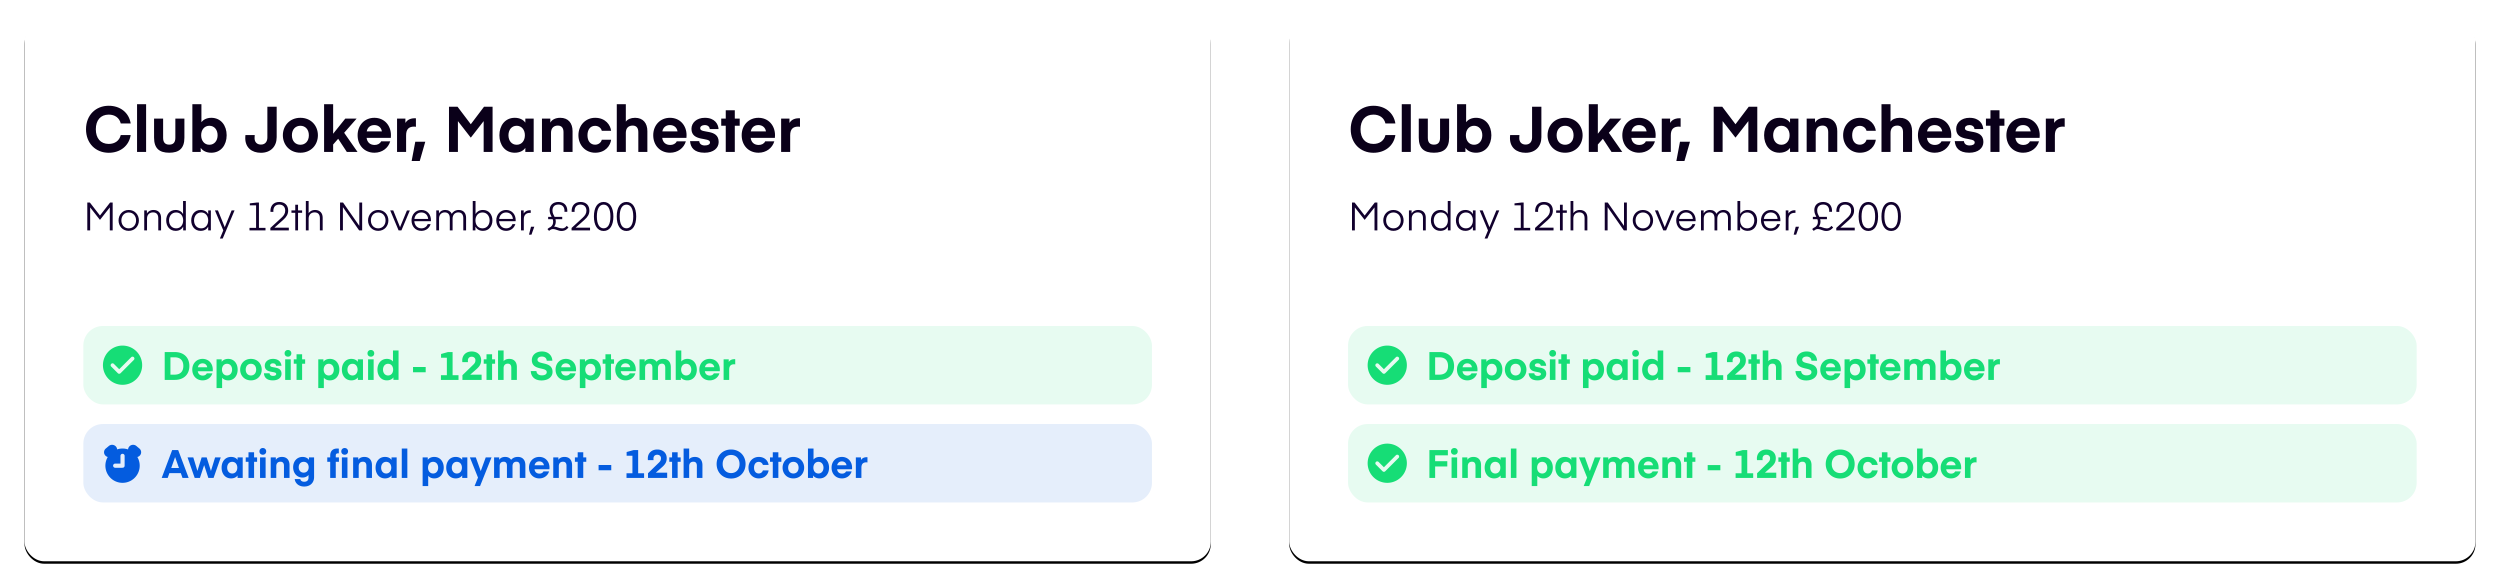 <svg width="1020" height="240" xmlns="http://www.w3.org/2000/svg" xmlns:xlink="http://www.w3.org/1999/xlink"><defs><filter x="-3.2%" y="-6.6%" width="106.4%" height="114.1%" filterUnits="objectBoundingBox" id="b"><feOffset dy="1" in="SourceAlpha" result="shadowOffsetOuter1"/><feGaussianBlur stdDeviation="5" in="shadowOffsetOuter1" result="shadowBlurOuter1"/><feColorMatrix values="0 0 0 0 0 0 0 0 0 0 0 0 0 0 0 0 0 0 0.05 0" in="shadowBlurOuter1"/></filter><filter x="-3.2%" y="-6.6%" width="106.4%" height="114.1%" filterUnits="objectBoundingBox" id="e"><feOffset dy="1" in="SourceAlpha" result="shadowOffsetOuter1"/><feGaussianBlur stdDeviation="5" in="shadowOffsetOuter1" result="shadowBlurOuter1"/><feColorMatrix values="0 0 0 0 0 0 0 0 0 0 0 0 0 0 0 0 0 0 0.05 0" in="shadowBlurOuter1"/></filter><rect id="a" x="0" y="0" width="484" height="220" rx="8"/><rect id="d" x="0" y="0" width="484" height="220" rx="8"/></defs><g fill="none" fill-rule="evenodd"><g transform="translate(10 9)"><mask id="c" fill="#fff"><use xlink:href="#a"/></mask><use fill="#000" filter="url(#b)" xlink:href="#a"/><use fill="#FFF" xlink:href="#a"/><g mask="url(#c)"><g transform="translate(24 164)"><rect fill="#E5EEFB" fill-rule="nonzero" width="436" height="32" rx="8"/><path d="M34.416 22h-2.448l4.272-11.36h2.464L42.976 22h-2.512l-.688-1.952h-4.672L34.416 22zm3.04-8.48h-.032l-1.568 4.432h3.168l-1.568-4.432zM51.008 22l-1.696-5.184h-.032L47.568 22H45.44l-2.928-8.384h2.352l1.68 5.52 1.728-5.52h2.048l1.744 5.552 1.696-5.552h2.304L53.136 22h-2.128zm11.92-8.384h2.096V22h-2.096v-1.024c-.528.768-1.472 1.216-2.656 1.216-2.432 0-3.856-1.952-3.856-4.384 0-2.432 1.424-4.384 3.856-4.384 1.184 0 2.128.448 2.656 1.216v-1.024zm-.112 4.192c0-1.36-.8-2.384-2.064-2.384s-2.064 1.024-2.064 2.384c0 1.36.8 2.384 2.064 2.384s2.064-1.024 2.064-2.384zm6.848-2.4V22h-2.272v-6.592h-1.136v-1.792h1.136v-2.08h2.272v2.08h1.232v1.792h-1.232zm3.568-2.88c-.8 0-1.376-.56-1.376-1.36s.576-1.376 1.376-1.376c.8 0 1.376.576 1.376 1.376 0 .8-.576 1.36-1.376 1.36zM72.096 22v-8.384h2.272V22h-2.272zm6.448-8.384v1.024c.384-.72 1.248-1.216 2.496-1.216 2.016 0 3.088 1.344 3.088 3.344V22h-2.272v-4.976c0-.976-.416-1.648-1.424-1.648-1.104 0-1.712.704-1.712 1.824V22h-2.272v-8.384h2.096zm13.504 1.024v-1.024h2.096v8.064c0 2.192-1.488 3.824-4.048 3.824-2.592 0-3.728-1.728-3.856-3.056h2.272c.096.48.48 1.104 1.616 1.104 1.152 0 1.744-.64 1.744-1.632v-1.168c-.432.576-1.264 1.088-2.448 1.088-2.336 0-3.824-1.872-3.824-4.208 0-2.336 1.488-4.208 3.824-4.208 1.184 0 2.096.448 2.624 1.216zm-.112 2.992c0-1.312-.816-2.208-2.032-2.208-1.216 0-2.032.896-2.032 2.208 0 1.312.816 2.208 2.032 2.208 1.216 0 2.032-.896 2.032-2.208zm11.056-4.016h1.296v1.792h-1.296V22h-2.272v-6.592h-1.2v-1.792h1.2v-.672c0-2.016 1.152-2.944 2.848-2.944.4 0 .672.032.672.032v1.952s-.096-.016-.352-.016c-.544 0-.896.224-.896.928v.72zm3.632-1.088c-.8 0-1.376-.56-1.376-1.36s.576-1.376 1.376-1.376c.8 0 1.376.576 1.376 1.376 0 .8-.576 1.36-1.376 1.36zM105.488 22v-8.384h2.272V22h-2.272zm6.688-8.384v1.024c.384-.72 1.248-1.216 2.496-1.216 2.016 0 3.088 1.344 3.088 3.344V22h-2.272v-4.976c0-.976-.416-1.648-1.424-1.648-1.104 0-1.712.704-1.712 1.824V22h-2.272v-8.384h2.096zm13.568 0h2.096V22h-2.096v-1.024c-.528.768-1.472 1.216-2.656 1.216-2.432 0-3.856-1.952-3.856-4.384 0-2.432 1.424-4.384 3.856-4.384 1.184 0 2.128.448 2.656 1.216v-1.024zm-.112 4.192c0-1.36-.8-2.384-2.064-2.384s-2.064 1.024-2.064 2.384c0 1.36.8 2.384 2.064 2.384s2.064-1.024 2.064-2.384zm6.56 4.192h-2.272V10h2.272v12zm8.512-.896v4.224h-2.272V13.616h2.096v1.024c.528-.768 1.472-1.216 2.656-1.216 2.432 0 3.856 1.952 3.856 4.384 0 2.432-1.424 4.384-3.856 4.384-1.184 0-2.048-.512-2.48-1.088zm-.064-3.296c0 1.36.8 2.384 2.064 2.384s2.064-1.024 2.064-2.384c0-1.36-.8-2.384-2.064-2.384s-2.064 1.024-2.064 2.384zm13.936-4.192h2.096V22h-2.096v-1.024c-.528.768-1.472 1.216-2.656 1.216-2.432 0-3.856-1.952-3.856-4.384 0-2.432 1.424-4.384 3.856-4.384 1.184 0 2.128.448 2.656 1.216v-1.024zm-.112 4.192c0-1.36-.8-2.384-2.064-2.384s-2.064 1.024-2.064 2.384c0 1.36.8 2.384 2.064 2.384s2.064-1.024 2.064-2.384zm5.152 7.52l1.408-3.472-3.312-8.24h2.416l2.016 5.6 2.032-5.6h2.368l-4.688 11.712h-2.24zm15.488-8.096V22h-2.272v-4.976c0-.928-.336-1.648-1.344-1.648-1.056 0-1.632.688-1.632 1.808V22h-2.272v-8.384h2.096v1.024c.384-.72 1.216-1.216 2.416-1.216 1.136 0 1.952.448 2.432 1.184.736-.816 1.584-1.184 2.784-1.184 2.016 0 3.04 1.392 3.04 3.344V22h-2.272v-4.976c0-.928-.336-1.648-1.344-1.648-1.072 0-1.632.688-1.632 1.856zm15.056 1.232h-6.08c.16 1.152.896 1.776 2.032 1.776.688 0 1.344-.304 1.616-.912h2.288c-.496 1.696-2.032 2.864-3.968 2.864-2.48 0-4.224-1.824-4.224-4.4 0-2.48 1.728-4.368 4.208-4.368 2.48 0 4.16 1.888 4.16 4.368 0 .368-.032.672-.032.672zm-4.144-3.216c-1.04 0-1.712.624-1.904 1.584h3.808c-.16-.944-.848-1.584-1.904-1.584zm7.808-1.632v1.024c.384-.72 1.248-1.216 2.496-1.216 2.016 0 3.088 1.344 3.088 3.344V22h-2.272v-4.976c0-.976-.416-1.648-1.424-1.648-1.104 0-1.712.704-1.712 1.824V22h-2.272v-8.384h2.096zm10.144 1.792V22h-2.272v-6.592h-1.136v-1.792h1.136v-2.08h2.272v2.08h1.232v1.792h-1.232zm11.424 1.328v2.144h-5.168v-2.144h5.168zm13.392 3.344V22h-7.168v-1.92h2.416v-7.136h-2.368v-1.52l2.816-.784h1.888v9.44h2.416zm9.424 1.92h-7.824v-1.92l4.448-4.32c.672-.64.848-1.152.848-1.808 0-.848-.64-1.408-1.536-1.408-1.04 0-1.536.688-1.536 1.568 0 .416.048.624.048.624h-2.304s-.048-.272-.048-.656c0-2.192 1.568-3.68 3.84-3.68 2.384 0 3.872 1.472 3.872 3.504 0 1.488-.48 2.448-1.872 3.68l-2.576 2.272h4.64V22zm4.272-6.592V22h-2.272v-6.592h-1.136v-1.792h1.136v-2.08h2.272v2.08h1.232v1.792h-1.232zM247.184 10v4.384c.432-.576 1.232-.96 2.32-.96 2.016 0 3.088 1.344 3.088 3.344V22h-2.272v-4.976c0-.976-.416-1.648-1.424-1.648-1.104 0-1.712.688-1.712 1.84V22h-2.272V10h2.272zm23.008 6.32c0 3.408-2.464 5.92-5.904 5.92s-5.904-2.512-5.904-5.92 2.464-5.92 5.904-5.92 5.904 2.512 5.904 5.92zm-2.464 0c0-2.24-1.424-3.696-3.44-3.696s-3.44 1.456-3.44 3.696 1.424 3.696 3.44 3.696 3.44-1.456 3.44-3.696zm3.648 1.488c0-2.496 1.776-4.384 4.208-4.384 2.608 0 3.84 1.84 4 3.264h-2.336c-.176-.72-.848-1.248-1.68-1.248-1.216 0-1.92.96-1.92 2.368s.704 2.368 1.92 2.368c.832 0 1.504-.528 1.68-1.248h2.336c-.16 1.424-1.392 3.264-4 3.264-2.432 0-4.208-1.888-4.208-4.384zm12.192-2.4V22h-2.272v-6.592h-1.136v-1.792h1.136v-2.08h2.272v2.08h1.232v1.792h-1.232zm6.128 6.784c-2.688 0-4.4-2-4.4-4.384 0-2.384 1.712-4.384 4.4-4.384 2.688 0 4.4 2 4.4 4.384 0 2.384-1.712 4.384-4.4 4.384zm-2.128-4.384c0 1.504.928 2.384 2.128 2.384 1.2 0 2.128-.88 2.128-2.384s-.928-2.384-2.128-2.384c-1.2 0-2.128.88-2.128 2.384zm10.352-3.296c.432-.576 1.296-1.088 2.48-1.088 2.432 0 3.856 1.952 3.856 4.384 0 2.432-1.424 4.384-3.856 4.384-1.184 0-2.128-.448-2.656-1.216V22h-2.096V10h2.272v4.512zm-.064 3.296c0 1.36.8 2.384 2.064 2.384s2.064-1.024 2.064-2.384c0-1.36-.8-2.384-2.064-2.384s-2.064 1.024-2.064 2.384zm15.76.656h-6.08c.16 1.152.896 1.776 2.032 1.776.688 0 1.344-.304 1.616-.912h2.288c-.496 1.696-2.032 2.864-3.968 2.864-2.48 0-4.224-1.824-4.224-4.4 0-2.48 1.728-4.368 4.208-4.368 2.48 0 4.16 1.888 4.16 4.368 0 .368-.032.672-.032.672zm-4.144-3.216c-1.04 0-1.712.624-1.904 1.584h3.808c-.16-.944-.848-1.584-1.904-1.584zm10.448-1.696v2.128s-.24-.048-.448-.048c-1.328 0-2.016.656-2.016 2.192V22h-2.272v-8.384h2.096v1.088c.304-.496.944-1.168 2.368-1.168.08 0 .272.016.272.016zM15.887 17.843A.85.85 0 0016.85 17v-4a.85.85 0 10-1.7 0v3.15H13a.85.85 0 100 1.7h2.774a.858.858 0 00.113-.007zm6.152-4.384a7 7 0 11-12.074-.008 2.079 2.079 0 01-1.017-.627 1.965 1.965 0 01.204-2.814l1.237-1.038a2.088 2.088 0 012.9.21c.303.339.467.755.495 1.176A6.993 6.993 0 0116 10c.788 0 1.546.13 2.253.37.026-.425.19-.846.495-1.189a2.088 2.088 0 012.9-.21l1.238 1.04a1.965 1.965 0 01.203 2.813c-.289.324-.657.537-1.05.635z" fill="#045CDF" fill-rule="nonzero"/></g></g><g mask="url(#c)"><g transform="translate(24 124)"><rect fill="#E7FBF1" fill-rule="nonzero" width="436" height="32" rx="8"/><path d="M37.28 22H33.2V10.64h4.08c3.872 0 5.984 2.384 5.984 5.68S41.152 22 37.28 22zm3.52-5.68c0-2.128-1.104-3.536-3.584-3.536h-1.68v7.072h1.68c2.48 0 3.584-1.408 3.584-3.536zm11.984 2.144h-6.08c.16 1.152.896 1.776 2.032 1.776.688 0 1.344-.304 1.616-.912h2.288c-.496 1.696-2.032 2.864-3.968 2.864-2.48 0-4.224-1.824-4.224-4.4 0-2.48 1.728-4.368 4.208-4.368 2.48 0 4.16 1.888 4.16 4.368 0 .368-.032.672-.032.672zm-4.144-3.216c-1.04 0-1.712.624-1.904 1.584h3.808c-.16-.944-.848-1.584-1.904-1.584zm7.984 5.856v4.224h-2.272V13.616h2.096v1.024c.528-.768 1.472-1.216 2.656-1.216 2.432 0 3.856 1.952 3.856 4.384 0 2.432-1.424 4.384-3.856 4.384-1.184 0-2.048-.512-2.48-1.088zm-.064-3.296c0 1.36.8 2.384 2.064 2.384s2.064-1.024 2.064-2.384c0-1.36-.8-2.384-2.064-2.384s-2.064 1.024-2.064 2.384zm11.824 4.384c-2.688 0-4.4-2-4.4-4.384 0-2.384 1.712-4.384 4.4-4.384 2.688 0 4.4 2 4.4 4.384 0 2.384-1.712 4.384-4.4 4.384zm-2.128-4.384c0 1.504.928 2.384 2.128 2.384 1.2 0 2.128-.88 2.128-2.384s-.928-2.384-2.128-2.384c-1.2 0-2.128.88-2.128 2.384zm11.056 4.384c-2.624 0-3.52-1.344-3.632-2.912h2.304c.032.56.448 1.088 1.392 1.088.864 0 1.312-.304 1.312-.768 0-1.408-4.656-.08-4.656-3.408 0-1.52 1.296-2.768 3.36-2.768 2.512 0 3.376 1.6 3.44 2.832H78.64c-.048-.528-.448-1.008-1.264-1.008-.736 0-1.152.352-1.152.816 0 1.408 4.64 0 4.64 3.44 0 1.504-1.28 2.688-3.552 2.688zm6.176-9.664c-.8 0-1.376-.56-1.376-1.36s.576-1.376 1.376-1.376c.8 0 1.376.576 1.376 1.376 0 .8-.576 1.36-1.376 1.36zM82.352 22v-8.384h2.272V22h-2.272zm6.912-6.592V22h-2.272v-6.592h-1.136v-1.792h1.136v-2.08h2.272v2.08h1.232v1.792h-1.232zm8.864 5.696v4.224h-2.272V13.616h2.096v1.024c.528-.768 1.472-1.216 2.656-1.216 2.432 0 3.856 1.952 3.856 4.384 0 2.432-1.424 4.384-3.856 4.384-1.184 0-2.048-.512-2.48-1.088zm-.064-3.296c0 1.36.8 2.384 2.064 2.384s2.064-1.024 2.064-2.384c0-1.36-.8-2.384-2.064-2.384s-2.064 1.024-2.064 2.384zM112 13.616h2.096V22H112v-1.024c-.528.768-1.472 1.216-2.656 1.216-2.432 0-3.856-1.952-3.856-4.384 0-2.432 1.424-4.384 3.856-4.384 1.184 0 2.128.448 2.656 1.216v-1.024zm-.112 4.192c0-1.36-.8-2.384-2.064-2.384s-2.064 1.024-2.064 2.384c0 1.36.8 2.384 2.064 2.384s2.064-1.024 2.064-2.384zm5.424-5.28c-.8 0-1.376-.56-1.376-1.36s.576-1.376 1.376-1.376c.8 0 1.376.576 1.376 1.376 0 .8-.576 1.36-1.376 1.36zM116.176 22v-8.384h2.272V22h-2.272zm10.16-7.488V10h2.272v12h-2.096v-1.024c-.528.768-1.472 1.216-2.656 1.216-2.432 0-3.856-1.952-3.856-4.384 0-2.432 1.424-4.384 3.856-4.384 1.184 0 2.048.512 2.48 1.088zm.064 3.296c0-1.36-.8-2.384-2.064-2.384s-2.064 1.024-2.064 2.384c0 1.36.8 2.384 2.064 2.384s2.064-1.024 2.064-2.384zm13.28-1.072v2.144h-5.168v-2.144h5.168zm13.392 3.344V22h-7.168v-1.92h2.416v-7.136h-2.368v-1.52l2.816-.784h1.888v9.44h2.416zm9.424 1.92h-7.824v-1.92l4.448-4.32c.672-.64.848-1.152.848-1.808 0-.848-.64-1.408-1.536-1.408-1.04 0-1.536.688-1.536 1.568 0 .416.048.624.048.624h-2.304s-.048-.272-.048-.656c0-2.192 1.568-3.68 3.84-3.68 2.384 0 3.872 1.472 3.872 3.504 0 1.488-.48 2.448-1.872 3.68l-2.576 2.272h4.64V22zm4.272-6.592V22h-2.272v-6.592h-1.136v-1.792h1.136v-2.08h2.272v2.08H168v1.792h-1.232zM171.472 10v4.384c.432-.576 1.232-.96 2.32-.96 2.016 0 3.088 1.344 3.088 3.344V22h-2.272v-4.976c0-.976-.416-1.648-1.424-1.648-1.104 0-1.712.688-1.712 1.84V22H169.2V10h2.272zm15.6 10.144c1.248 0 2-.48 2-1.312 0-2.24-6.08-.48-6.08-4.928 0-1.92 1.52-3.504 4.144-3.504 2.656 0 4.16 1.744 4.224 3.792h-2.288c-.048-.992-.752-1.712-1.968-1.712-1.104 0-1.808.544-1.808 1.28 0 2.272 6.144.48 6.144 4.992 0 2.032-1.792 3.472-4.496 3.472-3.152 0-4.32-1.952-4.384-3.824h2.304c.064.928.736 1.744 2.208 1.744zm13.936-1.68h-6.08c.16 1.152.896 1.776 2.032 1.776.688 0 1.344-.304 1.616-.912h2.288c-.496 1.696-2.032 2.864-3.968 2.864-2.48 0-4.224-1.824-4.224-4.4 0-2.48 1.728-4.368 4.208-4.368 2.48 0 4.16 1.888 4.16 4.368 0 .368-.032.672-.032.672zm-4.144-3.216c-1.04 0-1.712.624-1.904 1.584h3.808c-.16-.944-.848-1.584-1.904-1.584zm7.984 5.856v4.224h-2.272V13.616h2.096v1.024c.528-.768 1.472-1.216 2.656-1.216 2.432 0 3.856 1.952 3.856 4.384 0 2.432-1.424 4.384-3.856 4.384-1.184 0-2.048-.512-2.48-1.088zm-.064-3.296c0 1.36.8 2.384 2.064 2.384s2.064-1.024 2.064-2.384c0-1.36-.8-2.384-2.064-2.384s-2.064 1.024-2.064 2.384zm10.512-2.4V22h-2.272v-6.592h-1.136v-1.792h1.136v-2.08h2.272v2.08h1.232v1.792h-1.232zm10.064 3.056h-6.08c.16 1.152.896 1.776 2.032 1.776.688 0 1.344-.304 1.616-.912h2.288c-.496 1.696-2.032 2.864-3.968 2.864-2.48 0-4.224-1.824-4.224-4.4 0-2.48 1.728-4.368 4.208-4.368 2.48 0 4.16 1.888 4.16 4.368 0 .368-.032.672-.032.672zm-4.144-3.216c-1.04 0-1.712.624-1.904 1.584h3.808c-.16-.944-.848-1.584-1.904-1.584zm13.232 1.984V22h-2.272v-4.976c0-.928-.336-1.648-1.344-1.648-1.056 0-1.632.688-1.632 1.808V22h-2.272v-8.384h2.096v1.024c.384-.72 1.216-1.216 2.416-1.216 1.136 0 1.952.448 2.432 1.184.736-.816 1.584-1.184 2.784-1.184 2.016 0 3.04 1.392 3.04 3.344V22h-2.272v-4.976c0-.928-.336-1.648-1.344-1.648-1.072 0-1.632.688-1.632 1.856zm9.52-2.72c.432-.576 1.296-1.088 2.48-1.088 2.432 0 3.856 1.952 3.856 4.384 0 2.432-1.424 4.384-3.856 4.384-1.184 0-2.128-.448-2.656-1.216V22h-2.096V10h2.272v4.512zm-.064 3.296c0 1.36.8 2.384 2.064 2.384s2.064-1.024 2.064-2.384c0-1.36-.8-2.384-2.064-2.384s-2.064 1.024-2.064 2.384zm15.76.656h-6.08c.16 1.152.896 1.776 2.032 1.776.688 0 1.344-.304 1.616-.912h2.288c-.496 1.696-2.032 2.864-3.968 2.864-2.48 0-4.224-1.824-4.224-4.4 0-2.48 1.728-4.368 4.208-4.368 2.48 0 4.16 1.888 4.16 4.368 0 .368-.032.672-.032.672zm-4.144-3.216c-1.04 0-1.712.624-1.904 1.584h3.808c-.16-.944-.848-1.584-1.904-1.584zm10.448-1.696v2.128s-.24-.048-.448-.048c-1.328 0-2.016.656-2.016 2.192V22h-2.272v-8.384h2.096v1.088c.304-.496.944-1.168 2.368-1.168.08 0 .272.016.272.016zM16 24a8 8 0 110-16 8 8 0 010 16zm-1.364-6.363l-2.183-2.183a.772.772 0 00-1.091 1.092l2.728 2.728a.772.772 0 001.092 0l5.456-5.457a.772.772 0 00-1.091-1.091l-4.911 4.911z" fill="#16DD76" fill-rule="nonzero"/></g></g><g mask="url(#c)" fill-rule="nonzero"><path d="M26.672 73.64l4.112 5.296 4.128-5.296h1.056V85H34.8v-9.376l-3.984 5.056h-.064l-3.968-5.056V85h-1.168V73.64h1.056zm15.84 11.552c-2.56 0-4.144-2.016-4.144-4.256s1.584-4.272 4.144-4.272c2.576 0 4.16 2.032 4.16 4.272s-1.584 4.256-4.16 4.256zm-2.992-4.256c0 1.824 1.184 3.232 2.992 3.232 1.824 0 3.008-1.408 3.008-3.232 0-1.84-1.184-3.248-3.008-3.248-1.808 0-2.992 1.408-2.992 3.248zm10.416-4.08v1.248c.288-.528 1.104-1.44 2.688-1.44 2.016 0 3.088 1.328 3.088 3.136V85h-1.136v-4.976c0-1.472-.688-2.368-2.144-2.368-1.376 0-2.448.864-2.448 2.496V85h-1.136v-8.144h1.088zm14.752 1.472V73h1.136v12h-1.088v-1.504c-.56 1.04-1.6 1.696-3.088 1.696-2.496 0-3.84-2.016-3.84-4.256 0-2.256 1.344-4.272 3.84-4.272 1.488 0 2.496.688 3.04 1.664zm.048 2.608c0-1.808-1.04-3.248-2.864-3.248-1.824 0-2.912 1.44-2.912 3.248 0 1.776 1.088 3.232 2.912 3.232 1.824 0 2.864-1.456 2.864-3.232zm11.296-4.08V85h-1.088v-1.504c-.56 1.04-1.6 1.696-3.088 1.696-2.496 0-3.84-2.016-3.84-4.256s1.344-4.272 3.84-4.272c1.488 0 2.528.656 3.088 1.696v-1.504h1.088zm-6.864 4.08c0 1.776 1.088 3.232 2.912 3.232 1.824 0 2.864-1.456 2.864-3.232 0-1.776-1.04-3.248-2.864-3.248-1.824 0-2.912 1.472-2.912 3.248zm10.544 7.392L81.104 85l-3.408-8.144h1.232l2.768 6.832 2.8-6.832h1.2l-4.832 11.472h-1.152zm18.608-4.352V85h-6.528v-1.024h2.688v-9.2h-2.56v-.8l2.816-.336h.912v10.336h2.672zM107.84 85h-7.536v-.992l4.544-4.176c.912-.832 1.52-1.712 1.52-2.88 0-1.488-.88-2.48-2.432-2.48-1.68 0-2.416 1.12-2.416 2.64 0 .176.032.32.032.32h-1.184s-.032-.176-.032-.352c0-2.192 1.328-3.68 3.6-3.68 2.384 0 3.632 1.472 3.632 3.504 0 1.488-.656 2.592-2.048 3.824l-3.568 3.168h5.888V85zm3.76-7.184V85h-1.136v-7.184h-1.552v-.96h1.552v-2.32h1.136v2.32h1.664v.96H111.6zM115.92 73v4.992c.288-.496 1.12-1.328 2.64-1.328 2.016 0 3.088 1.328 3.088 3.136V85h-1.136v-4.976c0-1.472-.688-2.368-2.144-2.368-1.376 0-2.448.864-2.448 2.528V85h-1.136V73h1.136zm13.984 2.512V85h-1.168V73.64h1.232l6.624 9.504V73.64h1.168V85h-1.232l-6.624-9.488zm14.4 9.68c-2.56 0-4.144-2.016-4.144-4.256s1.584-4.272 4.144-4.272c2.576 0 4.16 2.032 4.16 4.272s-1.584 4.256-4.16 4.256zm-2.992-4.256c0 1.824 1.184 3.232 2.992 3.232 1.824 0 3.008-1.408 3.008-3.232 0-1.84-1.184-3.248-3.008-3.248-1.808 0-2.992 1.408-2.992 3.248zm11.904 2.752l2.816-6.832h1.184L153.776 85h-1.152l-3.408-8.144h1.232l2.768 6.832zm12.592-2.432h-6.768c.112 1.648 1.184 2.912 2.896 2.912 1.248 0 2.208-.72 2.56-1.712h1.184c-.48 1.552-1.824 2.736-3.76 2.736-2.576 0-4.016-1.984-4.016-4.272 0-2.256 1.552-4.256 4-4.256 2.432 0 3.92 1.856 3.92 4.16 0 .176-.016.432-.016.432zm-3.904-3.568c-1.584 0-2.64 1.136-2.832 2.64h5.616c-.144-1.568-1.184-2.64-2.784-2.64zm12.752 2.56V85h-1.136v-4.976c0-1.424-.624-2.368-2.048-2.368-1.328 0-2.336.928-2.336 2.496V85H168v-8.144h1.088v1.248c.288-.528.992-1.44 2.576-1.44 1.328 0 2.224.624 2.656 1.568.448-.784 1.408-1.568 2.864-1.568 1.984 0 2.976 1.408 2.976 3.136V85h-1.136v-4.976c0-1.376-.608-2.368-2.032-2.368-1.28 0-2.336.864-2.336 2.592zm9.36-1.92c.544-.976 1.568-1.664 3.04-1.664 2.512 0 3.856 2.016 3.856 4.272 0 2.24-1.344 4.256-3.856 4.256-1.472 0-2.512-.656-3.088-1.696V85h-1.088V73h1.136v5.328zm-.032 2.608c0 1.776 1.04 3.232 2.864 3.232 1.824 0 2.912-1.456 2.912-3.232 0-1.808-1.088-3.248-2.912-3.248-1.824 0-2.864 1.44-2.864 3.248zm16.4.32h-6.768c.112 1.648 1.184 2.912 2.896 2.912 1.248 0 2.208-.72 2.56-1.712h1.184c-.48 1.552-1.824 2.736-3.76 2.736-2.576 0-4.016-1.984-4.016-4.272 0-2.256 1.552-4.256 4-4.256 2.432 0 3.92 1.856 3.92 4.16 0 .176-.016.432-.016.432zm-3.904-3.568c-1.584 0-2.64 1.136-2.832 2.64h5.616c-.144-1.568-1.184-2.64-2.784-2.64zm10.064-.896v1.072s-.192-.016-.4-.016c-1.392 0-2.432.832-2.432 2.528V85h-1.136v-8.144h1.088v1.264c.304-.56 1.104-1.344 2.608-1.344.08 0 .272.016.272.016zm.112 6.704H208l-1.168 3.248h-1.008l.832-3.248zm14.544-.352l.736.64c-.448.608-1.28 1.456-2.816 1.456-1.44 0-2.224-.784-3.504-.784-.928 0-1.6.752-1.6.752l-.64-.736s.432-.528 1.248-.832c.784-.576 1.072-1.296 1.072-2.16 0-.384-.08-.736-.208-1.056h-1.84v-.944h1.408c-.32-.688-.816-1.536-.816-2.72 0-1.888 1.232-3.36 3.616-3.36 2.272 0 3.616 1.424 3.616 3.616 0 .192-.016.4-.016.4h-1.168s.032-.176.032-.368c0-1.504-.784-2.592-2.464-2.592-1.696 0-2.448 1.024-2.448 2.4 0 1.136.48 1.824.864 2.624h3.12v.944h-2.768c.096.288.144.608.144.96 0 .928-.304 1.6-.688 2.064 1.264.048 1.936.736 3.264.736 1.168 0 1.712-.832 1.856-1.04zM230.736 85H223.2v-.992l4.544-4.176c.912-.832 1.52-1.712 1.52-2.88 0-1.488-.88-2.48-2.432-2.48-1.68 0-2.416 1.12-2.416 2.64 0 .176.032.32.032.32h-1.184s-.032-.176-.032-.352c0-2.192 1.328-3.68 3.6-3.68 2.384 0 3.632 1.472 3.632 3.504 0 1.488-.656 2.592-2.048 3.824l-3.568 3.168h5.888V85zm5.552.24c-2.56 0-3.968-2.304-3.968-5.92s1.408-5.92 3.968-5.92c2.544 0 3.968 2.304 3.968 5.92s-1.424 5.92-3.968 5.92zm0-10.752c-1.696 0-2.768 1.616-2.768 4.832 0 3.232 1.072 4.832 2.768 4.832 1.696 0 2.768-1.6 2.768-4.832 0-3.216-1.072-4.832-2.768-4.832zM245.6 85.24c-2.56 0-3.968-2.304-3.968-5.92s1.408-5.92 3.968-5.92c2.544 0 3.968 2.304 3.968 5.92s-1.424 5.92-3.968 5.92zm0-10.752c-1.696 0-2.768 1.616-2.768 4.832 0 3.232 1.072 4.832 2.768 4.832 1.696 0 2.768-1.6 2.768-4.832 0-3.216-1.072-4.832-2.768-4.832z" fill="#11002D"/><path d="M25.092 43.744c0-5.772 3.978-9.594 9.282-9.594 4.602 0 8.242 2.73 8.944 7.228h-4.056c-.546-2.314-2.418-3.614-4.888-3.614-3.38 0-5.278 2.34-5.278 5.98 0 3.64 1.898 5.98 5.278 5.98 2.47 0 4.342-1.3 4.888-3.614h4.056c-.702 4.498-4.342 7.228-8.944 7.228-5.304 0-9.282-3.822-9.282-9.594zM49.61 53h-3.692V33.5h3.692V53zm9.438.312c-3.978 0-6.188-1.716-6.188-6.136v-7.8h3.692v7.852c0 1.898.858 2.782 2.496 2.782s2.496-.884 2.496-2.782v-7.852h3.692v7.8c0 4.42-2.21 6.136-6.188 6.136zm13.13-12.48c.702-.936 2.106-1.768 4.03-1.768 3.952 0 6.266 3.172 6.266 7.124 0 3.952-2.314 7.124-6.266 7.124-1.924 0-3.458-.728-4.316-1.976V53h-3.406V33.5h3.692v7.332zm-.104 5.356c0 2.21 1.3 3.874 3.354 3.874 2.054 0 3.354-1.664 3.354-3.874s-1.3-3.874-3.354-3.874c-2.054 0-3.354 1.664-3.354 3.874zm27.014.858V34.54h3.796v12.402c0 3.874-2.496 6.396-6.422 6.396-3.796 0-6.396-2.184-6.396-5.98 0-.78.078-1.248.078-1.248h3.796s-.078.468-.078 1.248c0 1.664 1.014 2.626 2.6 2.626 1.716 0 2.626-1.17 2.626-2.938zm13.468 6.266c-4.368 0-7.15-3.25-7.15-7.124 0-3.874 2.782-7.124 7.15-7.124s7.15 3.25 7.15 7.124c0 3.874-2.782 7.124-7.15 7.124zm-3.458-7.124c0 2.444 1.508 3.874 3.458 3.874 1.95 0 3.458-1.43 3.458-3.874s-1.508-3.874-3.458-3.874c-1.95 0-3.458 1.43-3.458 3.874zm21.788-6.812h4.628l-5.096 5.798 5.46 7.826h-4.368l-3.536-5.382-2.054 2.34V53h-3.692V33.5h3.692v12.064l4.966-6.188zm18.564 7.878h-9.88c.26 1.872 1.456 2.886 3.302 2.886 1.118 0 2.184-.494 2.626-1.482h3.718c-.806 2.756-3.302 4.654-6.448 4.654-4.03 0-6.864-2.964-6.864-7.15 0-4.03 2.808-7.098 6.838-7.098s6.76 3.068 6.76 7.098c0 .598-.052 1.092-.052 1.092zm-6.734-5.226c-1.69 0-2.782 1.014-3.094 2.574h6.188c-.26-1.534-1.378-2.574-3.094-2.574zm16.978-2.756v3.458s-.39-.078-.728-.078c-2.158 0-3.276 1.066-3.276 3.562V53h-3.692V39.376h3.406v1.768c.494-.806 1.534-1.898 3.848-1.898.13 0 .442.026.442.026zm-.26 9.542h4.082l-2.262 7.878h-3.302l1.482-7.878zm17.238-14.274l5.408 7.15 5.408-7.15h3.484V53h-3.64V40.416l-5.2 6.682h-.104l-5.2-6.682V53h-3.64V34.54h3.484zm27.664 4.836h3.406V53h-3.406v-1.664c-.858 1.248-2.392 1.976-4.316 1.976-3.952 0-6.266-3.172-6.266-7.124 0-3.952 2.314-7.124 6.266-7.124 1.924 0 3.458.728 4.316 1.976v-1.664zm-.182 6.812c0-2.21-1.3-3.874-3.354-3.874-2.054 0-3.354 1.664-3.354 3.874s1.3 3.874 3.354 3.874c2.054 0 3.354-1.664 3.354-3.874zm10.374-6.812v1.664c.624-1.17 2.028-1.976 4.056-1.976 3.276 0 5.018 2.184 5.018 5.434V53h-3.692v-8.086c0-1.586-.676-2.678-2.314-2.678-1.794 0-2.782 1.144-2.782 2.964V53h-3.692V39.376h3.406zm11.466 6.812c0-4.056 2.886-7.124 6.838-7.124 4.238 0 6.24 2.99 6.5 5.304h-3.796c-.286-1.17-1.378-2.028-2.73-2.028-1.976 0-3.12 1.56-3.12 3.848s1.144 3.848 3.12 3.848c1.352 0 2.444-.858 2.73-2.028h3.796c-.26 2.314-2.262 5.304-6.5 5.304-3.952 0-6.838-3.068-6.838-7.124zM245.338 33.5v7.124c.702-.936 2.002-1.56 3.77-1.56 3.276 0 5.018 2.184 5.018 5.434V53h-3.692v-8.086c0-1.586-.676-2.678-2.314-2.678-1.794 0-2.782 1.118-2.782 2.99V53h-3.692V33.5h3.692zm24.726 13.754h-9.88c.26 1.872 1.456 2.886 3.302 2.886 1.118 0 2.184-.494 2.626-1.482h3.718c-.806 2.756-3.302 4.654-6.448 4.654-4.03 0-6.864-2.964-6.864-7.15 0-4.03 2.808-7.098 6.838-7.098s6.76 3.068 6.76 7.098c0 .598-.052 1.092-.052 1.092zm-6.734-5.226c-1.69 0-2.782 1.014-3.094 2.574h6.188c-.26-1.534-1.378-2.574-3.094-2.574zm14.118 11.284c-4.264 0-5.72-2.184-5.902-4.732h3.744c.052.91.728 1.768 2.262 1.768 1.404 0 2.132-.494 2.132-1.248 0-2.288-7.566-.13-7.566-5.538 0-2.47 2.106-4.498 5.46-4.498 4.082 0 5.486 2.6 5.59 4.602h-3.562c-.078-.858-.728-1.638-2.054-1.638-1.196 0-1.872.572-1.872 1.326 0 2.288 7.54 0 7.54 5.59 0 2.444-2.08 4.368-5.772 4.368zm12.35-11.024V53h-3.692V42.288h-1.846v-2.912h1.846v-3.38h3.692v3.38h2.002v2.912h-2.002zm16.354 4.966h-9.88c.26 1.872 1.456 2.886 3.302 2.886 1.118 0 2.184-.494 2.626-1.482h3.718c-.806 2.756-3.302 4.654-6.448 4.654-4.03 0-6.864-2.964-6.864-7.15 0-4.03 2.808-7.098 6.838-7.098s6.76 3.068 6.76 7.098c0 .598-.052 1.092-.052 1.092zm-6.734-5.226c-1.69 0-2.782 1.014-3.094 2.574h6.188c-.26-1.534-1.378-2.574-3.094-2.574zm16.978-2.756v3.458s-.39-.078-.728-.078c-2.158 0-3.276 1.066-3.276 3.562V53H308.7V39.376h3.406v1.768c.494-.806 1.534-1.898 3.848-1.898.13 0 .442.026.442.026z" fill="#0A0019"/></g></g><g transform="translate(526 9)"><mask id="f" fill="#fff"><use xlink:href="#d"/></mask><use fill="#000" filter="url(#e)" xlink:href="#d"/><use fill="#FFF" xlink:href="#d"/><g mask="url(#f)"><g transform="translate(24 164)"><rect fill="#E7FBF1" fill-rule="nonzero" width="436" height="32" rx="8"/><path d="M35.536 22H33.2V10.64h7.536v2.144h-5.2v2.384h4.96v2.144h-4.96V22zm7.84-9.472c-.8 0-1.376-.56-1.376-1.36s.576-1.376 1.376-1.376c.8 0 1.376.576 1.376 1.376 0 .8-.576 1.36-1.376 1.36zM42.24 22v-8.384h2.272V22H42.24zm6.448-8.384v1.024c.384-.72 1.248-1.216 2.496-1.216 2.016 0 3.088 1.344 3.088 3.344V22H52v-4.976c0-.976-.416-1.648-1.424-1.648-1.104 0-1.712.704-1.712 1.824V22h-2.272v-8.384h2.096zm13.568 0h2.096V22h-2.096v-1.024c-.528.768-1.472 1.216-2.656 1.216-2.432 0-3.856-1.952-3.856-4.384 0-2.432 1.424-4.384 3.856-4.384 1.184 0 2.128.448 2.656 1.216v-1.024zm-.112 4.192c0-1.36-.8-2.384-2.064-2.384s-2.064 1.024-2.064 2.384c0 1.36.8 2.384 2.064 2.384s2.064-1.024 2.064-2.384zM68.704 22h-2.272V10h2.272v12zm8.512-.896v4.224h-2.272V13.616h2.096v1.024c.528-.768 1.472-1.216 2.656-1.216 2.432 0 3.856 1.952 3.856 4.384 0 2.432-1.424 4.384-3.856 4.384-1.184 0-2.048-.512-2.48-1.088zm-.064-3.296c0 1.36.8 2.384 2.064 2.384s2.064-1.024 2.064-2.384c0-1.36-.8-2.384-2.064-2.384s-2.064 1.024-2.064 2.384zm13.936-4.192h2.096V22h-2.096v-1.024c-.528.768-1.472 1.216-2.656 1.216-2.432 0-3.856-1.952-3.856-4.384 0-2.432 1.424-4.384 3.856-4.384 1.184 0 2.128.448 2.656 1.216v-1.024zm-.112 4.192c0-1.36-.8-2.384-2.064-2.384s-2.064 1.024-2.064 2.384c0 1.36.8 2.384 2.064 2.384s2.064-1.024 2.064-2.384zm5.152 7.52l1.408-3.472-3.312-8.24h2.416l2.016 5.6 2.032-5.6h2.368l-4.688 11.712h-2.24zm15.488-8.096V22h-2.272v-4.976c0-.928-.336-1.648-1.344-1.648-1.056 0-1.632.688-1.632 1.808V22h-2.272v-8.384h2.096v1.024c.384-.72 1.216-1.216 2.416-1.216 1.136 0 1.952.448 2.432 1.184.736-.816 1.584-1.184 2.784-1.184 2.016 0 3.04 1.392 3.04 3.344V22h-2.272v-4.976c0-.928-.336-1.648-1.344-1.648-1.072 0-1.632.688-1.632 1.856zm15.056 1.232h-6.08c.16 1.152.896 1.776 2.032 1.776.688 0 1.344-.304 1.616-.912h2.288c-.496 1.696-2.032 2.864-3.968 2.864-2.48 0-4.224-1.824-4.224-4.4 0-2.48 1.728-4.368 4.208-4.368 2.48 0 4.16 1.888 4.16 4.368 0 .368-.032.672-.032.672zm-4.144-3.216c-1.04 0-1.712.624-1.904 1.584h3.808c-.16-.944-.848-1.584-1.904-1.584zm7.808-1.632v1.024c.384-.72 1.248-1.216 2.496-1.216 2.016 0 3.088 1.344 3.088 3.344V22h-2.272v-4.976c0-.976-.416-1.648-1.424-1.648-1.104 0-1.712.704-1.712 1.824V22h-2.272v-8.384h2.096zm10.144 1.792V22h-2.272v-6.592h-1.136v-1.792h1.136v-2.08h2.272v2.08h1.232v1.792h-1.232zm11.424 1.328v2.144h-5.168v-2.144h5.168zm13.392 3.344V22h-7.168v-1.92h2.416v-7.136h-2.368v-1.52l2.816-.784h1.888v9.44h2.416zM174.72 22h-7.824v-1.92l4.448-4.32c.672-.64.848-1.152.848-1.808 0-.848-.64-1.408-1.536-1.408-1.04 0-1.536.688-1.536 1.568 0 .416.048.624.048.624h-2.304s-.048-.272-.048-.656c0-2.192 1.568-3.68 3.84-3.68 2.384 0 3.872 1.472 3.872 3.504 0 1.488-.48 2.448-1.872 3.68l-2.576 2.272h4.64V22zm4.272-6.592V22h-2.272v-6.592h-1.136v-1.792h1.136v-2.08h2.272v2.08h1.232v1.792h-1.232zM183.696 10v4.384c.432-.576 1.232-.96 2.32-.96 2.016 0 3.088 1.344 3.088 3.344V22h-2.272v-4.976c0-.976-.416-1.648-1.424-1.648-1.104 0-1.712.688-1.712 1.84V22h-2.272V10h2.272zm23.008 6.32c0 3.408-2.464 5.92-5.904 5.92s-5.904-2.512-5.904-5.92 2.464-5.92 5.904-5.92 5.904 2.512 5.904 5.92zm-2.464 0c0-2.24-1.424-3.696-3.44-3.696s-3.44 1.456-3.44 3.696 1.424 3.696 3.44 3.696 3.44-1.456 3.44-3.696zm3.648 1.488c0-2.496 1.776-4.384 4.208-4.384 2.608 0 3.84 1.84 4 3.264h-2.336c-.176-.72-.848-1.248-1.68-1.248-1.216 0-1.92.96-1.92 2.368s.704 2.368 1.92 2.368c.832 0 1.504-.528 1.68-1.248h2.336c-.16 1.424-1.392 3.264-4 3.264-2.432 0-4.208-1.888-4.208-4.384zm12.192-2.4V22h-2.272v-6.592h-1.136v-1.792h1.136v-2.08h2.272v2.08h1.232v1.792h-1.232zm6.128 6.784c-2.688 0-4.4-2-4.4-4.384 0-2.384 1.712-4.384 4.4-4.384 2.688 0 4.4 2 4.4 4.384 0 2.384-1.712 4.384-4.4 4.384zm-2.128-4.384c0 1.504.928 2.384 2.128 2.384 1.2 0 2.128-.88 2.128-2.384s-.928-2.384-2.128-2.384c-1.2 0-2.128.88-2.128 2.384zm10.352-3.296c.432-.576 1.296-1.088 2.48-1.088 2.432 0 3.856 1.952 3.856 4.384 0 2.432-1.424 4.384-3.856 4.384-1.184 0-2.128-.448-2.656-1.216V22h-2.096V10h2.272v4.512zm-.064 3.296c0 1.36.8 2.384 2.064 2.384s2.064-1.024 2.064-2.384c0-1.36-.8-2.384-2.064-2.384s-2.064 1.024-2.064 2.384zm15.76.656h-6.08c.16 1.152.896 1.776 2.032 1.776.688 0 1.344-.304 1.616-.912h2.288c-.496 1.696-2.032 2.864-3.968 2.864-2.48 0-4.224-1.824-4.224-4.4 0-2.48 1.728-4.368 4.208-4.368 2.48 0 4.16 1.888 4.16 4.368 0 .368-.032.672-.032.672zm-4.144-3.216c-1.04 0-1.712.624-1.904 1.584h3.808c-.16-.944-.848-1.584-1.904-1.584zm10.448-1.696v2.128s-.24-.048-.448-.048c-1.328 0-2.016.656-2.016 2.192V22h-2.272v-8.384h2.096v1.088c.304-.496.944-1.168 2.368-1.168.08 0 .272.016.272.016zM16 24a8 8 0 110-16 8 8 0 010 16zm-1.364-6.363l-2.183-2.183a.772.772 0 00-1.091 1.092l2.728 2.728a.772.772 0 001.092 0l5.456-5.457a.772.772 0 00-1.091-1.091l-4.911 4.911z" fill="#16DD76" fill-rule="nonzero"/></g></g><g mask="url(#f)"><g transform="translate(24 124)"><rect fill="#E7FBF1" fill-rule="nonzero" width="436" height="32" rx="8"/><path d="M37.28 22H33.2V10.64h4.08c3.872 0 5.984 2.384 5.984 5.68S41.152 22 37.28 22zm3.52-5.68c0-2.128-1.104-3.536-3.584-3.536h-1.68v7.072h1.68c2.48 0 3.584-1.408 3.584-3.536zm11.984 2.144h-6.08c.16 1.152.896 1.776 2.032 1.776.688 0 1.344-.304 1.616-.912h2.288c-.496 1.696-2.032 2.864-3.968 2.864-2.48 0-4.224-1.824-4.224-4.4 0-2.48 1.728-4.368 4.208-4.368 2.48 0 4.16 1.888 4.16 4.368 0 .368-.032.672-.032.672zm-4.144-3.216c-1.04 0-1.712.624-1.904 1.584h3.808c-.16-.944-.848-1.584-1.904-1.584zm7.984 5.856v4.224h-2.272V13.616h2.096v1.024c.528-.768 1.472-1.216 2.656-1.216 2.432 0 3.856 1.952 3.856 4.384 0 2.432-1.424 4.384-3.856 4.384-1.184 0-2.048-.512-2.48-1.088zm-.064-3.296c0 1.36.8 2.384 2.064 2.384s2.064-1.024 2.064-2.384c0-1.36-.8-2.384-2.064-2.384s-2.064 1.024-2.064 2.384zm11.824 4.384c-2.688 0-4.4-2-4.4-4.384 0-2.384 1.712-4.384 4.4-4.384 2.688 0 4.4 2 4.4 4.384 0 2.384-1.712 4.384-4.4 4.384zm-2.128-4.384c0 1.504.928 2.384 2.128 2.384 1.2 0 2.128-.88 2.128-2.384s-.928-2.384-2.128-2.384c-1.2 0-2.128.88-2.128 2.384zm11.056 4.384c-2.624 0-3.52-1.344-3.632-2.912h2.304c.032.56.448 1.088 1.392 1.088.864 0 1.312-.304 1.312-.768 0-1.408-4.656-.08-4.656-3.408 0-1.52 1.296-2.768 3.36-2.768 2.512 0 3.376 1.6 3.44 2.832H78.64c-.048-.528-.448-1.008-1.264-1.008-.736 0-1.152.352-1.152.816 0 1.408 4.64 0 4.64 3.44 0 1.504-1.28 2.688-3.552 2.688zm6.176-9.664c-.8 0-1.376-.56-1.376-1.36s.576-1.376 1.376-1.376c.8 0 1.376.576 1.376 1.376 0 .8-.576 1.36-1.376 1.36zM82.352 22v-8.384h2.272V22h-2.272zm6.912-6.592V22h-2.272v-6.592h-1.136v-1.792h1.136v-2.08h2.272v2.08h1.232v1.792h-1.232zm8.864 5.696v4.224h-2.272V13.616h2.096v1.024c.528-.768 1.472-1.216 2.656-1.216 2.432 0 3.856 1.952 3.856 4.384 0 2.432-1.424 4.384-3.856 4.384-1.184 0-2.048-.512-2.48-1.088zm-.064-3.296c0 1.36.8 2.384 2.064 2.384s2.064-1.024 2.064-2.384c0-1.36-.8-2.384-2.064-2.384s-2.064 1.024-2.064 2.384zM112 13.616h2.096V22H112v-1.024c-.528.768-1.472 1.216-2.656 1.216-2.432 0-3.856-1.952-3.856-4.384 0-2.432 1.424-4.384 3.856-4.384 1.184 0 2.128.448 2.656 1.216v-1.024zm-.112 4.192c0-1.36-.8-2.384-2.064-2.384s-2.064 1.024-2.064 2.384c0 1.36.8 2.384 2.064 2.384s2.064-1.024 2.064-2.384zm5.424-5.28c-.8 0-1.376-.56-1.376-1.36s.576-1.376 1.376-1.376c.8 0 1.376.576 1.376 1.376 0 .8-.576 1.36-1.376 1.36zM116.176 22v-8.384h2.272V22h-2.272zm10.16-7.488V10h2.272v12h-2.096v-1.024c-.528.768-1.472 1.216-2.656 1.216-2.432 0-3.856-1.952-3.856-4.384 0-2.432 1.424-4.384 3.856-4.384 1.184 0 2.048.512 2.48 1.088zm.064 3.296c0-1.36-.8-2.384-2.064-2.384s-2.064 1.024-2.064 2.384c0 1.36.8 2.384 2.064 2.384s2.064-1.024 2.064-2.384zm13.28-1.072v2.144h-5.168v-2.144h5.168zm13.392 3.344V22h-7.168v-1.92h2.416v-7.136h-2.368v-1.52l2.816-.784h1.888v9.44h2.416zm9.424 1.92h-7.824v-1.92l4.448-4.32c.672-.64.848-1.152.848-1.808 0-.848-.64-1.408-1.536-1.408-1.04 0-1.536.688-1.536 1.568 0 .416.048.624.048.624h-2.304s-.048-.272-.048-.656c0-2.192 1.568-3.68 3.84-3.68 2.384 0 3.872 1.472 3.872 3.504 0 1.488-.48 2.448-1.872 3.68l-2.576 2.272h4.64V22zm4.272-6.592V22h-2.272v-6.592h-1.136v-1.792h1.136v-2.08h2.272v2.08H168v1.792h-1.232zM171.472 10v4.384c.432-.576 1.232-.96 2.32-.96 2.016 0 3.088 1.344 3.088 3.344V22h-2.272v-4.976c0-.976-.416-1.648-1.424-1.648-1.104 0-1.712.688-1.712 1.84V22H169.2V10h2.272zm15.6 10.144c1.248 0 2-.48 2-1.312 0-2.24-6.08-.48-6.08-4.928 0-1.92 1.52-3.504 4.144-3.504 2.656 0 4.16 1.744 4.224 3.792h-2.288c-.048-.992-.752-1.712-1.968-1.712-1.104 0-1.808.544-1.808 1.28 0 2.272 6.144.48 6.144 4.992 0 2.032-1.792 3.472-4.496 3.472-3.152 0-4.32-1.952-4.384-3.824h2.304c.064.928.736 1.744 2.208 1.744zm13.936-1.68h-6.08c.16 1.152.896 1.776 2.032 1.776.688 0 1.344-.304 1.616-.912h2.288c-.496 1.696-2.032 2.864-3.968 2.864-2.48 0-4.224-1.824-4.224-4.4 0-2.48 1.728-4.368 4.208-4.368 2.48 0 4.16 1.888 4.16 4.368 0 .368-.032.672-.032.672zm-4.144-3.216c-1.04 0-1.712.624-1.904 1.584h3.808c-.16-.944-.848-1.584-1.904-1.584zm7.984 5.856v4.224h-2.272V13.616h2.096v1.024c.528-.768 1.472-1.216 2.656-1.216 2.432 0 3.856 1.952 3.856 4.384 0 2.432-1.424 4.384-3.856 4.384-1.184 0-2.048-.512-2.48-1.088zm-.064-3.296c0 1.36.8 2.384 2.064 2.384s2.064-1.024 2.064-2.384c0-1.36-.8-2.384-2.064-2.384s-2.064 1.024-2.064 2.384zm10.512-2.4V22h-2.272v-6.592h-1.136v-1.792h1.136v-2.08h2.272v2.08h1.232v1.792h-1.232zm10.064 3.056h-6.08c.16 1.152.896 1.776 2.032 1.776.688 0 1.344-.304 1.616-.912h2.288c-.496 1.696-2.032 2.864-3.968 2.864-2.48 0-4.224-1.824-4.224-4.4 0-2.48 1.728-4.368 4.208-4.368 2.48 0 4.16 1.888 4.16 4.368 0 .368-.032.672-.032.672zm-4.144-3.216c-1.04 0-1.712.624-1.904 1.584h3.808c-.16-.944-.848-1.584-1.904-1.584zm13.232 1.984V22h-2.272v-4.976c0-.928-.336-1.648-1.344-1.648-1.056 0-1.632.688-1.632 1.808V22h-2.272v-8.384h2.096v1.024c.384-.72 1.216-1.216 2.416-1.216 1.136 0 1.952.448 2.432 1.184.736-.816 1.584-1.184 2.784-1.184 2.016 0 3.04 1.392 3.04 3.344V22h-2.272v-4.976c0-.928-.336-1.648-1.344-1.648-1.072 0-1.632.688-1.632 1.856zm9.52-2.72c.432-.576 1.296-1.088 2.48-1.088 2.432 0 3.856 1.952 3.856 4.384 0 2.432-1.424 4.384-3.856 4.384-1.184 0-2.128-.448-2.656-1.216V22h-2.096V10h2.272v4.512zm-.064 3.296c0 1.36.8 2.384 2.064 2.384s2.064-1.024 2.064-2.384c0-1.36-.8-2.384-2.064-2.384s-2.064 1.024-2.064 2.384zm15.76.656h-6.08c.16 1.152.896 1.776 2.032 1.776.688 0 1.344-.304 1.616-.912h2.288c-.496 1.696-2.032 2.864-3.968 2.864-2.48 0-4.224-1.824-4.224-4.4 0-2.48 1.728-4.368 4.208-4.368 2.48 0 4.16 1.888 4.16 4.368 0 .368-.032.672-.032.672zm-4.144-3.216c-1.04 0-1.712.624-1.904 1.584h3.808c-.16-.944-.848-1.584-1.904-1.584zm10.448-1.696v2.128s-.24-.048-.448-.048c-1.328 0-2.016.656-2.016 2.192V22h-2.272v-8.384h2.096v1.088c.304-.496.944-1.168 2.368-1.168.08 0 .272.016.272.016zM16 24a8 8 0 110-16 8 8 0 010 16zm-1.364-6.363l-2.183-2.183a.772.772 0 00-1.091 1.092l2.728 2.728a.772.772 0 001.092 0l5.456-5.457a.772.772 0 00-1.091-1.091l-4.911 4.911z" fill="#16DD76" fill-rule="nonzero"/></g></g><g mask="url(#f)" fill-rule="nonzero"><path d="M26.672 73.64l4.112 5.296 4.128-5.296h1.056V85H34.8v-9.376l-3.984 5.056h-.064l-3.968-5.056V85h-1.168V73.64h1.056zm15.84 11.552c-2.56 0-4.144-2.016-4.144-4.256s1.584-4.272 4.144-4.272c2.576 0 4.16 2.032 4.16 4.272s-1.584 4.256-4.16 4.256zm-2.992-4.256c0 1.824 1.184 3.232 2.992 3.232 1.824 0 3.008-1.408 3.008-3.232 0-1.84-1.184-3.248-3.008-3.248-1.808 0-2.992 1.408-2.992 3.248zm10.416-4.08v1.248c.288-.528 1.104-1.44 2.688-1.44 2.016 0 3.088 1.328 3.088 3.136V85h-1.136v-4.976c0-1.472-.688-2.368-2.144-2.368-1.376 0-2.448.864-2.448 2.496V85h-1.136v-8.144h1.088zm14.752 1.472V73h1.136v12h-1.088v-1.504c-.56 1.04-1.6 1.696-3.088 1.696-2.496 0-3.84-2.016-3.84-4.256 0-2.256 1.344-4.272 3.84-4.272 1.488 0 2.496.688 3.04 1.664zm.048 2.608c0-1.808-1.04-3.248-2.864-3.248-1.824 0-2.912 1.44-2.912 3.248 0 1.776 1.088 3.232 2.912 3.232 1.824 0 2.864-1.456 2.864-3.232zm11.296-4.08V85h-1.088v-1.504c-.56 1.04-1.6 1.696-3.088 1.696-2.496 0-3.84-2.016-3.84-4.256s1.344-4.272 3.84-4.272c1.488 0 2.528.656 3.088 1.696v-1.504h1.088zm-6.864 4.08c0 1.776 1.088 3.232 2.912 3.232 1.824 0 2.864-1.456 2.864-3.232 0-1.776-1.04-3.248-2.864-3.248-1.824 0-2.912 1.472-2.912 3.248zm10.544 7.392L81.104 85l-3.408-8.144h1.232l2.768 6.832 2.8-6.832h1.2l-4.832 11.472h-1.152zm18.608-4.352V85h-6.528v-1.024h2.688v-9.2h-2.56v-.8l2.816-.336h.912v10.336h2.672zM107.84 85h-7.536v-.992l4.544-4.176c.912-.832 1.52-1.712 1.52-2.88 0-1.488-.88-2.48-2.432-2.48-1.68 0-2.416 1.12-2.416 2.64 0 .176.032.32.032.32h-1.184s-.032-.176-.032-.352c0-2.192 1.328-3.68 3.6-3.68 2.384 0 3.632 1.472 3.632 3.504 0 1.488-.656 2.592-2.048 3.824l-3.568 3.168h5.888V85zm3.76-7.184V85h-1.136v-7.184h-1.552v-.96h1.552v-2.32h1.136v2.32h1.664v.96H111.6zM115.92 73v4.992c.288-.496 1.12-1.328 2.64-1.328 2.016 0 3.088 1.328 3.088 3.136V85h-1.136v-4.976c0-1.472-.688-2.368-2.144-2.368-1.376 0-2.448.864-2.448 2.528V85h-1.136V73h1.136zm13.984 2.512V85h-1.168V73.64h1.232l6.624 9.504V73.64h1.168V85h-1.232l-6.624-9.488zm14.4 9.68c-2.56 0-4.144-2.016-4.144-4.256s1.584-4.272 4.144-4.272c2.576 0 4.16 2.032 4.16 4.272s-1.584 4.256-4.16 4.256zm-2.992-4.256c0 1.824 1.184 3.232 2.992 3.232 1.824 0 3.008-1.408 3.008-3.232 0-1.84-1.184-3.248-3.008-3.248-1.808 0-2.992 1.408-2.992 3.248zm11.904 2.752l2.816-6.832h1.184L153.776 85h-1.152l-3.408-8.144h1.232l2.768 6.832zm12.592-2.432h-6.768c.112 1.648 1.184 2.912 2.896 2.912 1.248 0 2.208-.72 2.56-1.712h1.184c-.48 1.552-1.824 2.736-3.76 2.736-2.576 0-4.016-1.984-4.016-4.272 0-2.256 1.552-4.256 4-4.256 2.432 0 3.92 1.856 3.92 4.16 0 .176-.016.432-.016.432zm-3.904-3.568c-1.584 0-2.64 1.136-2.832 2.64h5.616c-.144-1.568-1.184-2.64-2.784-2.64zm12.752 2.56V85h-1.136v-4.976c0-1.424-.624-2.368-2.048-2.368-1.328 0-2.336.928-2.336 2.496V85H168v-8.144h1.088v1.248c.288-.528.992-1.44 2.576-1.44 1.328 0 2.224.624 2.656 1.568.448-.784 1.408-1.568 2.864-1.568 1.984 0 2.976 1.408 2.976 3.136V85h-1.136v-4.976c0-1.376-.608-2.368-2.032-2.368-1.28 0-2.336.864-2.336 2.592zm9.36-1.92c.544-.976 1.568-1.664 3.04-1.664 2.512 0 3.856 2.016 3.856 4.272 0 2.24-1.344 4.256-3.856 4.256-1.472 0-2.512-.656-3.088-1.696V85h-1.088V73h1.136v5.328zm-.032 2.608c0 1.776 1.04 3.232 2.864 3.232 1.824 0 2.912-1.456 2.912-3.232 0-1.808-1.088-3.248-2.912-3.248-1.824 0-2.864 1.44-2.864 3.248zm16.4.32h-6.768c.112 1.648 1.184 2.912 2.896 2.912 1.248 0 2.208-.72 2.56-1.712h1.184c-.48 1.552-1.824 2.736-3.76 2.736-2.576 0-4.016-1.984-4.016-4.272 0-2.256 1.552-4.256 4-4.256 2.432 0 3.92 1.856 3.92 4.16 0 .176-.016.432-.016.432zm-3.904-3.568c-1.584 0-2.64 1.136-2.832 2.64h5.616c-.144-1.568-1.184-2.64-2.784-2.64zm10.064-.896v1.072s-.192-.016-.4-.016c-1.392 0-2.432.832-2.432 2.528V85h-1.136v-8.144h1.088v1.264c.304-.56 1.104-1.344 2.608-1.344.08 0 .272.016.272.016zm.112 6.704H208l-1.168 3.248h-1.008l.832-3.248zm14.544-.352l.736.64c-.448.608-1.28 1.456-2.816 1.456-1.44 0-2.224-.784-3.504-.784-.928 0-1.6.752-1.6.752l-.64-.736s.432-.528 1.248-.832c.784-.576 1.072-1.296 1.072-2.16 0-.384-.08-.736-.208-1.056h-1.84v-.944h1.408c-.32-.688-.816-1.536-.816-2.72 0-1.888 1.232-3.36 3.616-3.36 2.272 0 3.616 1.424 3.616 3.616 0 .192-.016.4-.016.4h-1.168s.032-.176.032-.368c0-1.504-.784-2.592-2.464-2.592-1.696 0-2.448 1.024-2.448 2.4 0 1.136.48 1.824.864 2.624h3.12v.944h-2.768c.096.288.144.608.144.96 0 .928-.304 1.6-.688 2.064 1.264.048 1.936.736 3.264.736 1.168 0 1.712-.832 1.856-1.04zM230.736 85H223.2v-.992l4.544-4.176c.912-.832 1.52-1.712 1.52-2.88 0-1.488-.88-2.48-2.432-2.48-1.68 0-2.416 1.12-2.416 2.64 0 .176.032.32.032.32h-1.184s-.032-.176-.032-.352c0-2.192 1.328-3.68 3.6-3.68 2.384 0 3.632 1.472 3.632 3.504 0 1.488-.656 2.592-2.048 3.824l-3.568 3.168h5.888V85zm5.552.24c-2.56 0-3.968-2.304-3.968-5.92s1.408-5.92 3.968-5.92c2.544 0 3.968 2.304 3.968 5.92s-1.424 5.92-3.968 5.92zm0-10.752c-1.696 0-2.768 1.616-2.768 4.832 0 3.232 1.072 4.832 2.768 4.832 1.696 0 2.768-1.6 2.768-4.832 0-3.216-1.072-4.832-2.768-4.832zM245.6 85.24c-2.56 0-3.968-2.304-3.968-5.92s1.408-5.92 3.968-5.92c2.544 0 3.968 2.304 3.968 5.92s-1.424 5.92-3.968 5.92zm0-10.752c-1.696 0-2.768 1.616-2.768 4.832 0 3.232 1.072 4.832 2.768 4.832 1.696 0 2.768-1.6 2.768-4.832 0-3.216-1.072-4.832-2.768-4.832z" fill="#11002D"/><path d="M25.092 43.744c0-5.772 3.978-9.594 9.282-9.594 4.602 0 8.242 2.73 8.944 7.228h-4.056c-.546-2.314-2.418-3.614-4.888-3.614-3.38 0-5.278 2.34-5.278 5.98 0 3.64 1.898 5.98 5.278 5.98 2.47 0 4.342-1.3 4.888-3.614h4.056c-.702 4.498-4.342 7.228-8.944 7.228-5.304 0-9.282-3.822-9.282-9.594zM49.61 53h-3.692V33.5h3.692V53zm9.438.312c-3.978 0-6.188-1.716-6.188-6.136v-7.8h3.692v7.852c0 1.898.858 2.782 2.496 2.782s2.496-.884 2.496-2.782v-7.852h3.692v7.8c0 4.42-2.21 6.136-6.188 6.136zm13.13-12.48c.702-.936 2.106-1.768 4.03-1.768 3.952 0 6.266 3.172 6.266 7.124 0 3.952-2.314 7.124-6.266 7.124-1.924 0-3.458-.728-4.316-1.976V53h-3.406V33.5h3.692v7.332zm-.104 5.356c0 2.21 1.3 3.874 3.354 3.874 2.054 0 3.354-1.664 3.354-3.874s-1.3-3.874-3.354-3.874c-2.054 0-3.354 1.664-3.354 3.874zm27.014.858V34.54h3.796v12.402c0 3.874-2.496 6.396-6.422 6.396-3.796 0-6.396-2.184-6.396-5.98 0-.78.078-1.248.078-1.248h3.796s-.078.468-.078 1.248c0 1.664 1.014 2.626 2.6 2.626 1.716 0 2.626-1.17 2.626-2.938zm13.468 6.266c-4.368 0-7.15-3.25-7.15-7.124 0-3.874 2.782-7.124 7.15-7.124s7.15 3.25 7.15 7.124c0 3.874-2.782 7.124-7.15 7.124zm-3.458-7.124c0 2.444 1.508 3.874 3.458 3.874 1.95 0 3.458-1.43 3.458-3.874s-1.508-3.874-3.458-3.874c-1.95 0-3.458 1.43-3.458 3.874zm21.788-6.812h4.628l-5.096 5.798 5.46 7.826h-4.368l-3.536-5.382-2.054 2.34V53h-3.692V33.5h3.692v12.064l4.966-6.188zm18.564 7.878h-9.88c.26 1.872 1.456 2.886 3.302 2.886 1.118 0 2.184-.494 2.626-1.482h3.718c-.806 2.756-3.302 4.654-6.448 4.654-4.03 0-6.864-2.964-6.864-7.15 0-4.03 2.808-7.098 6.838-7.098s6.76 3.068 6.76 7.098c0 .598-.052 1.092-.052 1.092zm-6.734-5.226c-1.69 0-2.782 1.014-3.094 2.574h6.188c-.26-1.534-1.378-2.574-3.094-2.574zm16.978-2.756v3.458s-.39-.078-.728-.078c-2.158 0-3.276 1.066-3.276 3.562V53h-3.692V39.376h3.406v1.768c.494-.806 1.534-1.898 3.848-1.898.13 0 .442.026.442.026zm-.26 9.542h4.082l-2.262 7.878h-3.302l1.482-7.878zm17.238-14.274l5.408 7.15 5.408-7.15h3.484V53h-3.64V40.416l-5.2 6.682h-.104l-5.2-6.682V53h-3.64V34.54h3.484zm27.664 4.836h3.406V53h-3.406v-1.664c-.858 1.248-2.392 1.976-4.316 1.976-3.952 0-6.266-3.172-6.266-7.124 0-3.952 2.314-7.124 6.266-7.124 1.924 0 3.458.728 4.316 1.976v-1.664zm-.182 6.812c0-2.21-1.3-3.874-3.354-3.874-2.054 0-3.354 1.664-3.354 3.874s1.3 3.874 3.354 3.874c2.054 0 3.354-1.664 3.354-3.874zm10.374-6.812v1.664c.624-1.17 2.028-1.976 4.056-1.976 3.276 0 5.018 2.184 5.018 5.434V53h-3.692v-8.086c0-1.586-.676-2.678-2.314-2.678-1.794 0-2.782 1.144-2.782 2.964V53h-3.692V39.376h3.406zm11.466 6.812c0-4.056 2.886-7.124 6.838-7.124 4.238 0 6.24 2.99 6.5 5.304h-3.796c-.286-1.17-1.378-2.028-2.73-2.028-1.976 0-3.12 1.56-3.12 3.848s1.144 3.848 3.12 3.848c1.352 0 2.444-.858 2.73-2.028h3.796c-.26 2.314-2.262 5.304-6.5 5.304-3.952 0-6.838-3.068-6.838-7.124zM245.338 33.5v7.124c.702-.936 2.002-1.56 3.77-1.56 3.276 0 5.018 2.184 5.018 5.434V53h-3.692v-8.086c0-1.586-.676-2.678-2.314-2.678-1.794 0-2.782 1.118-2.782 2.99V53h-3.692V33.5h3.692zm24.726 13.754h-9.88c.26 1.872 1.456 2.886 3.302 2.886 1.118 0 2.184-.494 2.626-1.482h3.718c-.806 2.756-3.302 4.654-6.448 4.654-4.03 0-6.864-2.964-6.864-7.15 0-4.03 2.808-7.098 6.838-7.098s6.76 3.068 6.76 7.098c0 .598-.052 1.092-.052 1.092zm-6.734-5.226c-1.69 0-2.782 1.014-3.094 2.574h6.188c-.26-1.534-1.378-2.574-3.094-2.574zm14.118 11.284c-4.264 0-5.72-2.184-5.902-4.732h3.744c.052.91.728 1.768 2.262 1.768 1.404 0 2.132-.494 2.132-1.248 0-2.288-7.566-.13-7.566-5.538 0-2.47 2.106-4.498 5.46-4.498 4.082 0 5.486 2.6 5.59 4.602h-3.562c-.078-.858-.728-1.638-2.054-1.638-1.196 0-1.872.572-1.872 1.326 0 2.288 7.54 0 7.54 5.59 0 2.444-2.08 4.368-5.772 4.368zm12.35-11.024V53h-3.692V42.288h-1.846v-2.912h1.846v-3.38h3.692v3.38h2.002v2.912h-2.002zm16.354 4.966h-9.88c.26 1.872 1.456 2.886 3.302 2.886 1.118 0 2.184-.494 2.626-1.482h3.718c-.806 2.756-3.302 4.654-6.448 4.654-4.03 0-6.864-2.964-6.864-7.15 0-4.03 2.808-7.098 6.838-7.098s6.76 3.068 6.76 7.098c0 .598-.052 1.092-.052 1.092zm-6.734-5.226c-1.69 0-2.782 1.014-3.094 2.574h6.188c-.26-1.534-1.378-2.574-3.094-2.574zm16.978-2.756v3.458s-.39-.078-.728-.078c-2.158 0-3.276 1.066-3.276 3.562V53H308.7V39.376h3.406v1.768c.494-.806 1.534-1.898 3.848-1.898.13 0 .442.026.442.026z" fill="#0A0019"/></g></g></g></svg>